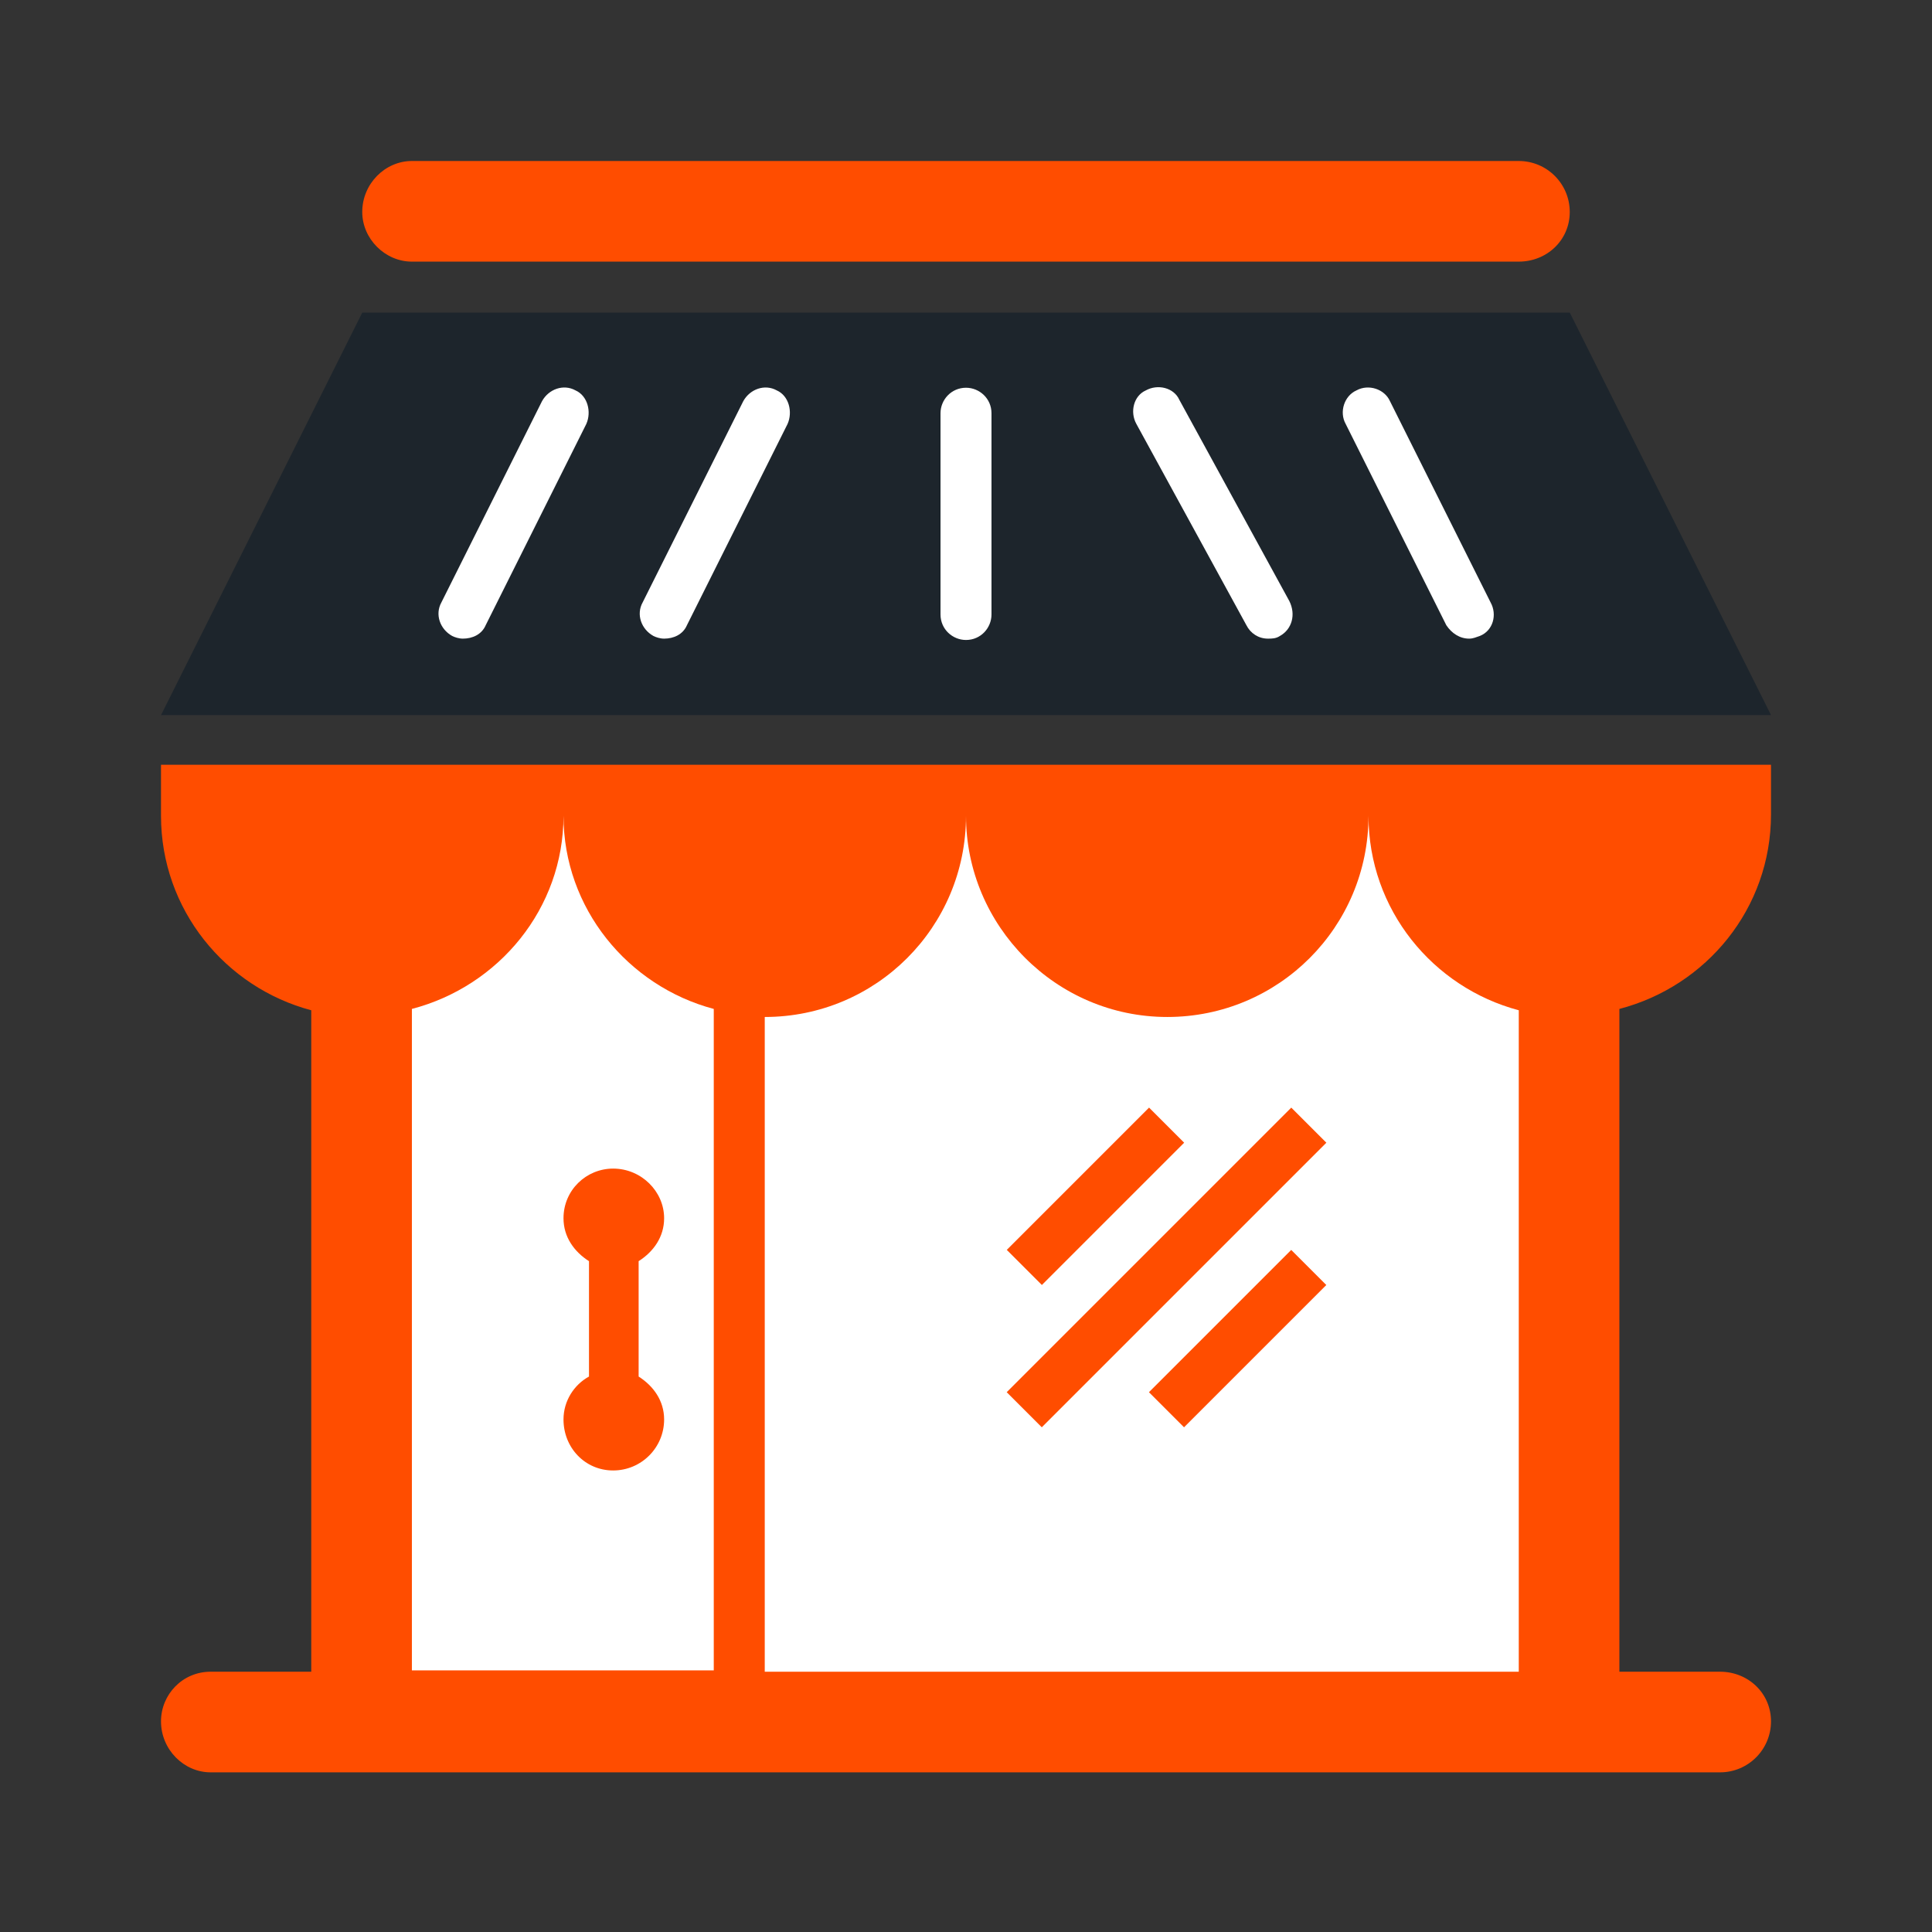 <?xml version="1.0" encoding="utf-8"?>
<!-- Generator: Adobe Illustrator 25.2.3, SVG Export Plug-In . SVG Version: 6.00 Build 0)  -->
<svg version="1.1" id="Capa_1" xmlns="http://www.w3.org/2000/svg" xmlns:xlink="http://www.w3.org/1999/xlink" x="0px" y="0px"
	 viewBox="0 0 144 144" style="enable-background:new 0 0 144 144;" xml:space="preserve">
<rect x="0" y="0" width="144" height="144" fill="#333333" stroke="none"/>
<style type="text/css">
	.st0{fill:#FF4D00;}
	.st1{fill:#1D252C;}
	.st2{fill:#1D1D1B;}
	.st3{fill:#009FE3;}
	.st4{fill:#009FE3;stroke:#009FE3;stroke-width:2;stroke-miterlimit:10;}
	.st5{fill:#FFFFFF;}
</style>
<path class="st0" d="M12,60.8c0,7,4.8,12.8,11.2,14.5v49.3h-7.5c-2.1,0-3.7,1.7-3.7,3.7c0,2.1,1.7,3.8,3.7,3.8h112.5
	c2.1,0,3.8-1.7,3.8-3.8c0-2.1-1.7-3.7-3.8-3.7h-7.5V75.2c6.5-1.7,11.3-7.5,11.3-14.5V57H12V60.8z"/>
<polygon class="st1" points="117,23.3 27,23.3 12,53.3 132,53.3 "/>
<path class="st0" d="M27,15.8c0-2.1,1.7-3.8,3.7-3.8h82.5c2.1,0,3.8,1.7,3.8,3.8c0,2.1-1.7,3.7-3.8,3.7H30.7
	C28.7,19.5,27,17.8,27,15.8z"/>
<path class="st5" d="M87,75.8c8.3,0,15-6.7,15-15c0,7,4.8,12.8,11.2,14.5v49.3H57V75.8c8.3,0,15-6.7,15-15C72,69,78.7,75.8,87,75.8z
	"/>
<path class="st5" d="M53.2,75.2v49.3H30.7V75.2C37.2,73.5,42,67.7,42,60.8C42,67.7,46.8,73.5,53.2,75.2z"/>
<path class="st5" d="M43.7,31.6l-7.5,15c-0.3,0.7-1,1-1.7,1c-0.3,0-0.6-0.1-0.8-0.2c-0.9-0.5-1.3-1.6-0.8-2.5l7.5-15
	c0.5-0.9,1.6-1.3,2.5-0.8C43.8,29.5,44.1,30.7,43.7,31.6z"/>
<path class="st5" d="M58.7,31.6l-7.5,15c-0.3,0.7-1,1-1.7,1c-0.3,0-0.6-0.1-0.8-0.2c-0.9-0.5-1.3-1.6-0.8-2.5l7.5-15
	c0.5-0.9,1.6-1.3,2.5-0.8C58.8,29.5,59.1,30.7,58.7,31.6z"/>
<path class="st5" d="M73.9,45.8c0,1-0.8,1.9-1.9,1.9c-1,0-1.9-0.8-1.9-1.9v-15c0-1,0.8-1.9,1.9-1.9c1,0,1.9,0.8,1.9,1.9V45.8z"/>
<path class="st5" d="M95.4,47.4c-0.3,0.2-0.6,0.2-0.9,0.2c-0.7,0-1.3-0.4-1.6-1l-8.2-15c-0.5-0.9-0.2-2.1,0.7-2.5
	c0.9-0.5,2.1-0.2,2.5,0.7l8.2,15C96.6,45.8,96.3,46.9,95.4,47.4z"/>
<path class="st5" d="M110.3,47.4c-0.3,0.1-0.5,0.2-0.8,0.2c-0.7,0-1.3-0.4-1.7-1l-7.5-15c-0.5-0.9-0.1-2.1,0.8-2.5
	c0.9-0.5,2.1-0.1,2.5,0.8l7.5,15C111.6,45.8,111.3,47,110.3,47.4z"/>
<path class="st0" d="M43.9,102.6v-8.6c-1.1-0.7-1.9-1.8-1.9-3.2c0-2.1,1.7-3.7,3.7-3.7c2.1,0,3.8,1.7,3.8,3.7c0,1.4-0.8,2.5-1.9,3.2
	v8.6c1.1,0.7,1.9,1.8,1.9,3.2c0,2.1-1.7,3.8-3.8,3.8c-2.1,0-3.7-1.7-3.7-3.8C42,104.4,42.8,103.2,43.9,102.6z"/>
<rect x="74.2" y="87.3" transform="matrix(0.707 -0.707 0.707 0.707 -39.141 83.898)" class="st0" width="15" height="3.7"/>
<rect x="72" y="92.6" transform="matrix(0.707 -0.707 0.707 0.707 -41.338 89.201)" class="st0" width="30" height="3.7"/>
<rect x="84.8" y="97.9" transform="matrix(0.707 -0.707 0.707 0.707 -43.534 94.505)" class="st0" width="15" height="3.7"/>
</svg>
